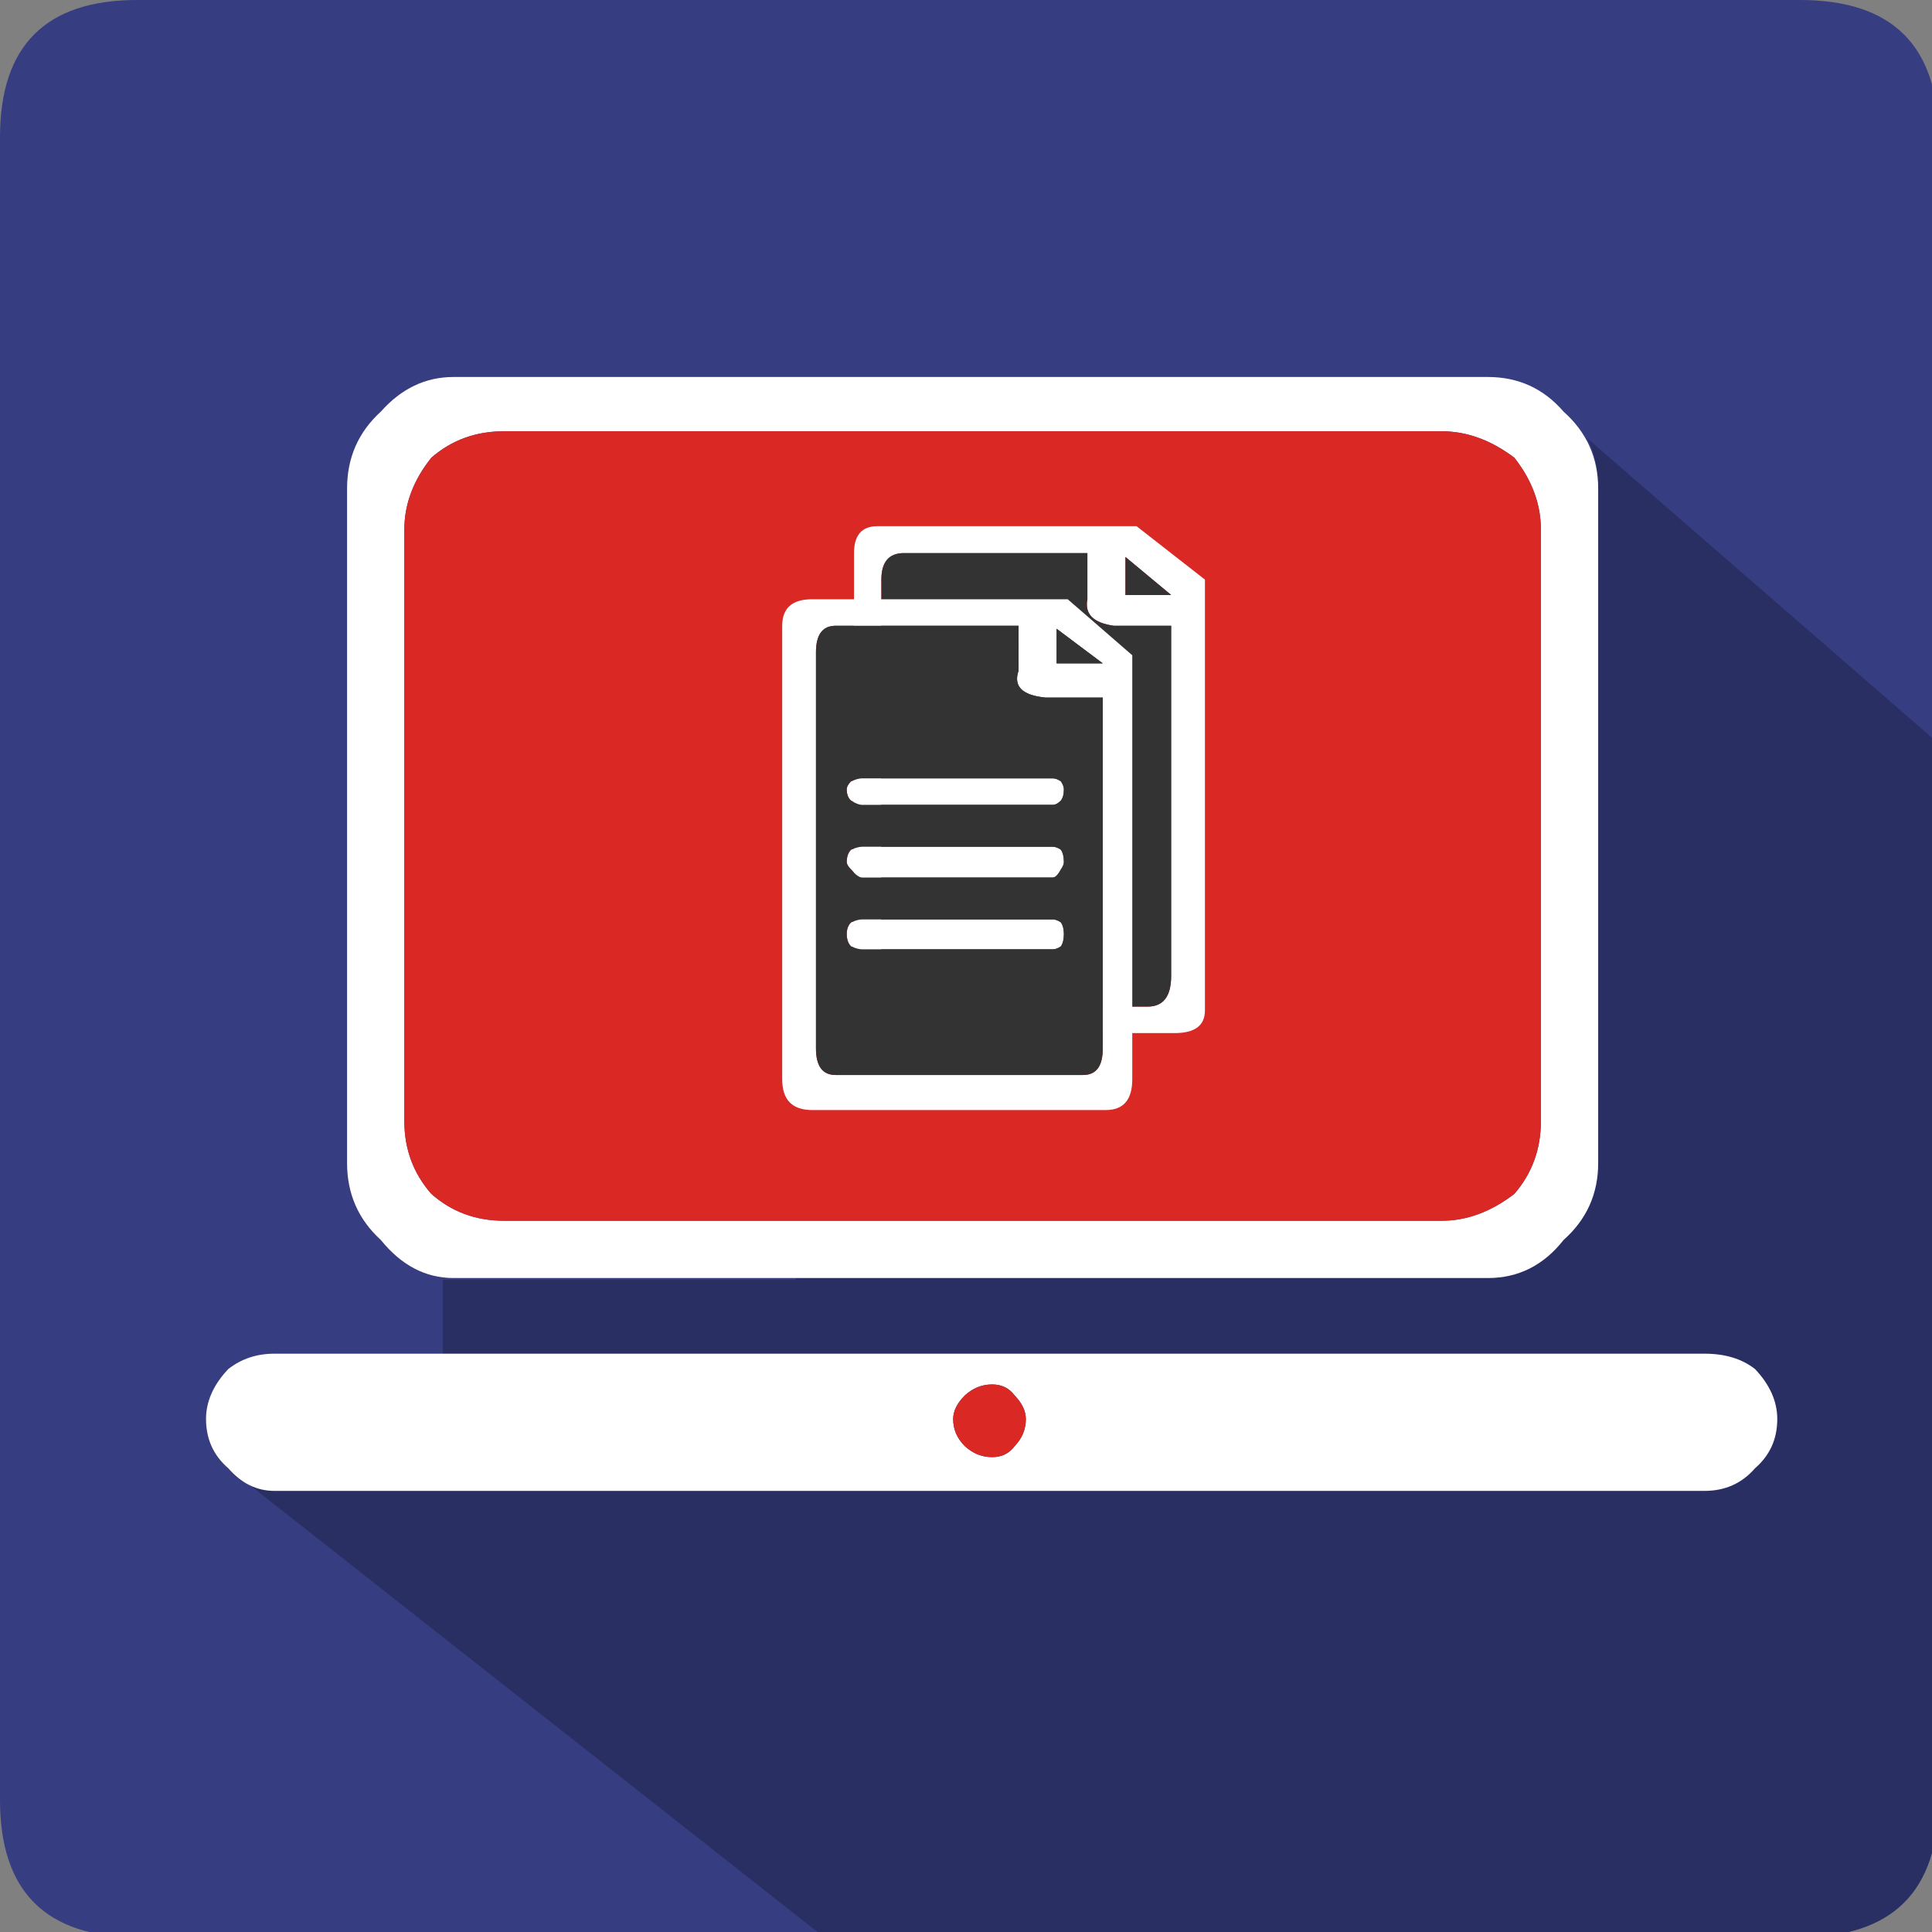 <svg xmlns="http://www.w3.org/2000/svg" xmlns:xlink="http://www.w3.org/1999/xlink" preserveAspectRatio="none" width="226" height="226" viewBox="0 0 226 226"><rect x="0" y="0" width="226" height="226" fill="#808080" stroke="none"/><defs><path fill="#363D81" d="M226.75 16.05Q226.75 0 210.55 0H16.05Q0 0 0 16.05v194.5q0 16.05 16.05 16.05h194.5q16.2 0 16.2-16.05V16.05z" id="a"/><path fill="#292F63" d="M185.65 51.25q1.3 2.3 1.3 5.9v78.9q0 5.4-4.05 9-3.5 4.45-8.85 4.45H93.1v.2H51.8v21.45l-11.5-3.1q-1.67.014-3.7-.7-2.344-.842-4.3-1.45-1.143-.322-2.15-.6-6.043-1.457-6.05.7 0 3.5 2.6 5.75.95 1.35 2.3 1.8l67.4 53.05h114.15q16.2 0 16.2-16.05V86.95l-41.1-35.7z" id="b"/><g id="c"><path fill="#FFF" d="M207.9 166q0-3.1-2.6-5.85-2.3-1.8-5.9-1.8H32.1q-3.1 0-5.4 1.8-2.6 2.75-2.6 5.85 0 3.5 2.6 5.75 2.3 2.65 5.4 2.65h167.3q3.6 0 5.9-2.65 2.6-2.25 2.6-5.75m-89.2 3.15q-.95 1.3-2.65 1.3-1.8 0-3.2-1.3-1.35-1.35-1.35-3.15 0-1.4 1.35-2.75 1.4-1.3 3.2-1.3 1.7 0 2.65 1.3 1.3 1.35 1.3 2.75 0 1.8-1.3 3.15m64.2-121q-3.5-4.05-8.85-4.05h-121q-4.9 0-8.5 4.05-3.95 3.6-3.95 9v78.9q0 5.4 3.95 9 3.6 4.45 8.5 4.45h121q5.35 0 8.85-4.45 4.05-3.6 4.05-9v-78.9q0-5.4-4.05-9m-14.25 2.3q4.4 0 8.5 3.1 3.1 3.95 3.1 8.4v69.2q0 4.9-3.1 8.5-4.1 3.15-8.5 3.15H58.95q-4.95 0-8.5-3.15-3.15-3.6-3.15-8.5v-69.2q0-4.45 3.15-8.4 3.55-3.1 8.5-3.1h109.7z"/><path fill="#DA2824" d="M116.05 170.45q1.7 0 2.65-1.3 1.3-1.35 1.3-3.15 0-1.4-1.3-2.75-.95-1.3-2.65-1.3-1.8 0-3.2 1.3-1.35 1.35-1.35 2.75 0 1.8 1.35 3.15 1.4 1.3 3.2 1.3m61.1-116.9q-4.1-3.1-8.5-3.1H58.95q-4.95 0-8.5 3.1-3.15 3.95-3.15 8.4v69.2q0 4.9 3.15 8.5 3.55 3.15 8.5 3.15h109.7q4.4 0 8.5-3.15 3.1-3.6 3.1-8.5v-69.2q0-4.45-3.1-8.4z"/></g><g id="d"><path fill="#FFF" d="M102.65 61.55q-2.75 0-2.75 3.15v53.5q0 2.65 2.75 2.65h34.75q3.55 0 3.55-2.65V67.8l-8-6.25h-30.3m.45 6.25q0-3.1 2.65-3.1h21.45v5.4q-.5 2.6 3.1 3.1h6.7v40.95q0 3.6-2.75 3.6h-28.5q-2.65 0-2.65-3.6V67.8m28.55-2.65L137 69.6h-5.35v-4.45z"/><path fill="#333" d="M137 69.6l-5.35-4.45v4.45H137m-31.25-4.9q-2.65 0-2.65 3.1v46.35q0 3.6 2.65 3.6h28.5q2.75 0 2.75-3.6V73.2h-6.7q-3.6-.5-3.1-3.1v-5.4h-21.45z"/></g><g id="e"><path fill="#FFF" d="M95 70.1q-3.5 0-3.5 3.1v53.05q0 3.6 3.5 3.6h34.35q3.1 0 3.1-3.6v-49.6l-7.55-6.55H95m2.75 3.1h21.4v5.25q-.95 2.75 3.15 3.15h6.7v41.05q0 3.1-2.3 3.1H97.75q-2.3 0-2.3-3.1V76.3q0-3.1 2.3-3.1M129 77.6h-5.4v-4.05l5.4 4.05m-4.9 30.3q-.5-.35-.95-.35h-22.3q-.5 0-1.3.35-.5.5-.5 1.35 0 .95.5 1.45.8.35 1.3.35h22.3q.45 0 .95-.35.35-.5.35-1.45 0-.85-.35-1.35m.35-7.05q0-.95-.35-1.45-.5-.35-.95-.35h-22.3q-.5 0-1.3.35-.5.5-.5 1.45 0 .35.5.85.8.95 1.3.95h22.3q.45 0 .95-.95.35-.5.35-.85m-23.6-9.8q-.5 0-1.3.35-.5.5-.5.95 0 .85.5 1.3.8.5 1.3.5h22.3q.45 0 .95-.5.35-.45.35-1.3 0-.45-.35-.95-.5-.35-.95-.35h-22.3z"/><path fill="#333" d="M123.6 77.6h5.4l-5.4-4.05v4.05m-4.45-4.4h-21.4q-2.3 0-2.3 3.1v46.35q0 3.1 2.3 3.1h28.95q2.3 0 2.3-3.1V81.6h-6.7q-4.1-.4-3.15-3.15V73.2m-19.6 18.2q.8-.35 1.3-.35h22.3q.45 0 .95.35.35.5.35.95 0 .85-.35 1.3-.5.5-.95.5h-22.3q-.5 0-1.3-.5-.5-.45-.5-1.3 0-.45.5-.95m24.55 8q.35.5.35 1.45 0 .35-.35.85-.5.95-.95.95h-22.3q-.5 0-1.3-.95-.5-.5-.5-.85 0-.95.5-1.45.8-.35 1.3-.35h22.3q.45 0 .95.35m-.95 8.15q.45 0 .95.35.35.5.35 1.35 0 .95-.35 1.45-.5.35-.95.35h-22.3q-.5 0-1.3-.35-.5-.5-.5-1.45 0-.85.5-1.35.8-.35 1.3-.35h22.3z"/></g></defs><use xlink:href="#a"/><use xlink:href="#b"/><use xlink:href="#c"/><use xlink:href="#d"/><use xlink:href="#e"/></svg>
